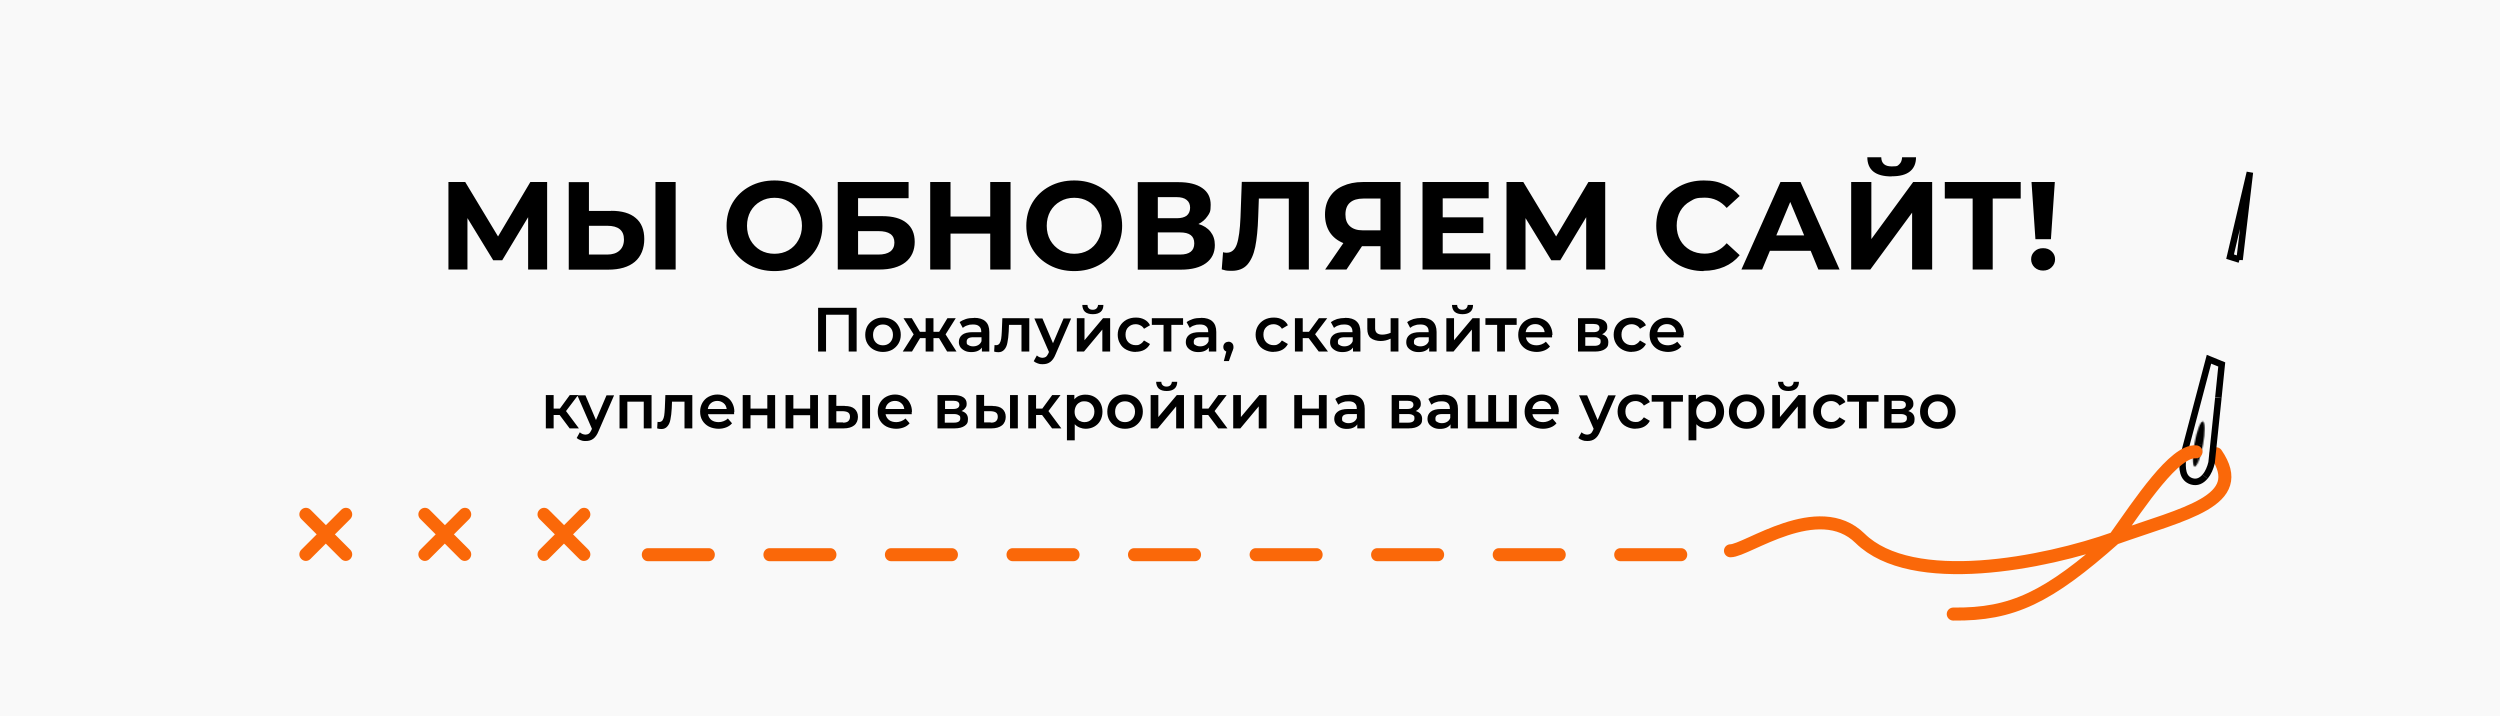 <?xml version="1.0" encoding="UTF-8"?> <svg xmlns="http://www.w3.org/2000/svg" xmlns:xlink="http://www.w3.org/1999/xlink" id="_Слой_1" data-name="Слой_1" version="1.1" viewBox="0 0 1920 550"><defs><style> .st0, .st1, .st2 { fill: none; } .st3 { mask: url(#mask); } .st4 { fill: #fff; } .st5 { fill: #f9f9f9; } .st6 { fill: #fa6809; } .st1 { stroke: #fa6809; stroke-linecap: round; stroke-width: 10px; } .st7 { clip-path: url(#clippath); } .st2 { stroke: #000; stroke-width: 5px; } </style><clipPath id="clippath"><rect class="st0" y="0" width="1920" height="550"></rect></clipPath><mask id="mask" x="1675.3" y="314.2" width="29" height="54.6" maskUnits="userSpaceOnUse"><g id="path-7-inside-1_283_3"><ellipse class="st4" cx="1689.8" cy="341.5" rx="17.6" ry="3.3" transform="translate(1050.5 1942.5) rotate(-79.7)"></ellipse></g></mask></defs><rect class="st5" width="1920" height="550"></rect><g class="st7"><g><rect class="st0" y="-35" width="1920" height="1080"></rect><path d="M657.9,236.4v33.6h-6.1v-28.3h-17.4v28.3h-6.1v-33.6h29.7ZM678.1,270.3c-2.6,0-4.9-.6-7-1.7s-3.7-2.7-4.9-4.7c-1.2-2-1.7-4.3-1.7-6.8s.6-4.8,1.7-6.8c1.2-2,2.8-3.5,4.9-4.7s4.4-1.7,7-1.7,5,.6,7.1,1.7c2.1,1.1,3.7,2.7,4.8,4.7,1.2,2,1.8,4.2,1.8,6.8s-.6,4.8-1.8,6.8c-1.2,2-2.8,3.5-4.8,4.7-2.1,1.1-4.4,1.7-7.1,1.7ZM678.1,265.2c2.2,0,4-.7,5.5-2.2,1.4-1.5,2.2-3.4,2.2-5.8s-.7-4.3-2.2-5.8c-1.4-1.5-3.3-2.2-5.5-2.2s-4,.7-5.5,2.2c-1.4,1.5-2.1,3.4-2.1,5.8s.7,4.3,2.1,5.8c1.4,1.5,3.3,2.2,5.5,2.2ZM721.2,259.7h-4.3v10.3h-6v-10.3h-4.3l-6.2,10.3h-7.1l8.4-13.2-7.8-12.4h6.4l6.2,10.4h4.4v-10.4h6v10.4h4.4l6.3-10.4h6.4l-7.8,12.4,8.4,13.2h-7.2l-6.2-10.3ZM748.2,244.1c3.8,0,6.7.9,8.6,2.7,2,1.8,3,4.5,3,8.2v15h-5.7v-3.1c-.7,1.1-1.8,2-3.2,2.6-1.3.6-3,.9-4.9.9s-3.6-.3-5-1c-1.4-.7-2.6-1.6-3.4-2.7-.8-1.2-1.2-2.5-1.2-4,0-2.3.8-4.1,2.5-5.5,1.7-1.4,4.4-2.1,8.1-2.1h6.6v-.4c0-1.8-.5-3.2-1.6-4.1-1.1-1-2.6-1.4-4.8-1.4s-2.9.2-4.3.7c-1.4.4-2.5,1.1-3.5,1.9l-2.4-4.4c1.3-1,3-1.8,4.8-2.4s3.9-.8,6-.8ZM747.3,266c1.5,0,2.8-.3,4-1,1.2-.7,2-1.7,2.5-3v-3h-6.2c-3.5,0-5.2,1.1-5.2,3.4s.4,2,1.3,2.6c.9.6,2.1,1,3.6,1ZM790.5,244.4v25.6h-6v-20.5h-9.6l-.2,5.1c-.2,3.4-.5,6.2-1,8.5-.4,2.3-1.2,4.1-2.4,5.4-1.1,1.3-2.6,2-4.5,2s-2-.2-3.3-.5l.3-5c.4,0,.8.1,1.2.1,1.2,0,2.1-.5,2.7-1.4.6-1,1-2.2,1.2-3.5.2-1.4.4-3.3.5-5.9l.4-9.9h20.7ZM822.7,244.4l-12,27.7c-1.1,2.8-2.5,4.7-4.1,5.9-1.6,1.2-3.5,1.7-5.8,1.7s-2.5-.2-3.8-.6c-1.2-.4-2.3-1-3.1-1.7l2.4-4.4c.6.5,1.2,1,2,1.3.8.3,1.6.5,2.4.5s1.9-.3,2.6-.8c.7-.5,1.3-1.5,1.9-2.7l.4-1-11.2-25.7h6.2l8.1,19,8.1-19h5.8ZM826.9,244.4h6v16.9l14.2-16.9h5.5v25.6h-6v-16.9l-14.1,16.9h-5.5v-25.6ZM839.3,241.3c-2.6,0-4.6-.6-6-1.8-1.3-1.2-2-3-2.1-5.3h4c0,1.2.4,2.1,1.1,2.7.7.7,1.7,1,2.9,1s2.2-.3,2.9-1c.7-.7,1.1-1.6,1.2-2.7h4.1c0,2.3-.7,4.1-2.1,5.3-1.4,1.2-3.4,1.8-6,1.8ZM872.3,270.3c-2.7,0-5-.6-7.2-1.7s-3.8-2.7-4.9-4.7c-1.2-2-1.8-4.3-1.8-6.8s.6-4.8,1.8-6.8c1.2-2,2.8-3.5,4.9-4.7,2.1-1.1,4.5-1.7,7.2-1.7s4.7.5,6.6,1.5c1.9,1,3.4,2.5,4.3,4.4l-4.6,2.7c-.7-1.2-1.7-2.1-2.8-2.6-1.1-.6-2.3-.9-3.6-.9-2.2,0-4.1.7-5.6,2.2-1.5,1.4-2.2,3.4-2.2,5.8s.7,4.4,2.2,5.9c1.5,1.4,3.3,2.2,5.6,2.2s2.5-.3,3.6-.9c1.1-.6,2-1.5,2.8-2.7l4.6,2.7c-1,1.9-2.4,3.4-4.4,4.5-1.9,1-4.1,1.5-6.6,1.5ZM908.6,249.5h-9v20.5h-6v-20.5h-9v-5.1h24v5.1ZM922.5,244.1c3.8,0,6.7.9,8.6,2.7,2,1.8,3,4.5,3,8.2v15h-5.7v-3.1c-.7,1.1-1.8,2-3.2,2.6-1.3.6-3,.9-4.9.9s-3.6-.3-5-1c-1.4-.7-2.6-1.6-3.4-2.7-.8-1.2-1.2-2.5-1.2-4,0-2.3.8-4.1,2.5-5.5,1.7-1.4,4.4-2.1,8.1-2.1h6.6v-.4c0-1.8-.5-3.2-1.6-4.1-1.1-1-2.6-1.4-4.8-1.4s-2.9.2-4.3.7c-1.4.4-2.5,1.1-3.5,1.9l-2.4-4.4c1.3-1,3-1.8,4.8-2.4s3.9-.8,6-.8ZM921.7,266c1.5,0,2.8-.3,4-1,1.2-.7,2-1.7,2.5-3v-3h-6.2c-3.5,0-5.2,1.1-5.2,3.4s.4,2,1.3,2.6c.9.6,2.1,1,3.6,1ZM943.4,262.4c1.1,0,2,.4,2.8,1.1.7.7,1.1,1.7,1.1,2.9s0,1.1-.2,1.6c-.1.5-.4,1.4-.9,2.5l-2.4,6.8h-3.9l1.9-7.3c-.7-.3-1.3-.7-1.7-1.3-.4-.6-.6-1.4-.6-2.2,0-1.2.4-2.1,1.1-2.9.7-.7,1.7-1.1,2.8-1.1ZM978.2,270.3c-2.7,0-5-.6-7.2-1.7s-3.8-2.7-4.9-4.7c-1.2-2-1.8-4.3-1.8-6.8s.6-4.8,1.8-6.8c1.2-2,2.8-3.5,4.9-4.7,2.1-1.1,4.5-1.7,7.2-1.7s4.7.5,6.6,1.5c1.9,1,3.4,2.5,4.3,4.4l-4.6,2.7c-.7-1.2-1.7-2.1-2.8-2.6-1.1-.6-2.3-.9-3.6-.9-2.2,0-4.1.7-5.6,2.2-1.5,1.4-2.2,3.4-2.2,5.8s.7,4.4,2.2,5.9c1.5,1.4,3.3,2.2,5.6,2.2s2.5-.3,3.6-.9c1.1-.6,2-1.5,2.8-2.7l4.6,2.7c-1,1.9-2.4,3.4-4.4,4.5-1.9,1-4.1,1.5-6.6,1.5ZM1005.1,259.7h-4.6v10.3h-6v-25.6h6v10.4h4.8l7.6-10.4h6.4l-9.3,12.3,9.9,13.3h-7.1l-7.7-10.3ZM1033.2,244.1c3.8,0,6.7.9,8.6,2.7,2,1.8,3,4.5,3,8.2v15h-5.7v-3.1c-.7,1.1-1.8,2-3.2,2.6-1.3.6-3,.9-4.9.9s-3.6-.3-5-1c-1.4-.7-2.6-1.6-3.4-2.7-.8-1.2-1.1-2.5-1.1-4,0-2.3.8-4.1,2.5-5.5,1.7-1.4,4.4-2.1,8.1-2.1h6.6v-.4c0-1.8-.6-3.2-1.6-4.1-1-1-2.6-1.4-4.8-1.4s-2.9.2-4.3.7c-1.4.4-2.5,1.1-3.5,1.9l-2.4-4.4c1.4-1,3-1.8,4.8-2.4,1.9-.5,3.9-.8,6-.8ZM1032.4,266c1.5,0,2.8-.3,4-1,1.2-.7,2-1.7,2.5-3v-3h-6.2c-3.5,0-5.2,1.1-5.2,3.4s.4,2,1.3,2.6c.9.6,2.1,1,3.6,1ZM1074,244.4v25.6h-6v-9.9c-2.5,1.2-5,1.8-7.7,1.8s-5.8-.8-7.6-2.3c-1.8-1.5-2.6-3.9-2.6-7v-8.2h6v7.8c0,1.6.5,2.8,1.4,3.6,1,.8,2.3,1.2,4.1,1.2s4.4-.5,6.4-1.4v-11.2h6ZM1091.7,244.1c3.8,0,6.7.9,8.6,2.7,2,1.8,3,4.5,3,8.2v15h-5.7v-3.1c-.7,1.1-1.8,2-3.2,2.6-1.3.6-3,.9-4.9.9s-3.6-.3-5-1c-1.4-.7-2.6-1.6-3.4-2.7-.8-1.2-1.1-2.5-1.1-4,0-2.3.8-4.1,2.5-5.5,1.7-1.4,4.4-2.1,8.1-2.1h6.6v-.4c0-1.8-.5-3.2-1.6-4.1-1.1-1-2.6-1.4-4.8-1.4s-2.9.2-4.3.7c-1.4.4-2.5,1.1-3.5,1.9l-2.3-4.4c1.3-1,3-1.8,4.8-2.4,1.9-.5,3.9-.8,6-.8ZM1090.8,266c1.5,0,2.8-.3,4-1,1.2-.7,2-1.7,2.5-3v-3h-6.2c-3.5,0-5.2,1.1-5.2,3.4s.4,2,1.3,2.6c.9.6,2.1,1,3.6,1ZM1110.7,244.4h6v16.9l14.2-16.9h5.5v25.6h-6v-16.9l-14.1,16.9h-5.5v-25.6ZM1123.2,241.3c-2.6,0-4.6-.6-6-1.8-1.3-1.2-2-3-2.1-5.3h4c0,1.2.4,2.1,1.1,2.7.7.7,1.7,1,2.9,1s2.2-.3,2.9-1c.7-.7,1.1-1.6,1.2-2.7h4.1c0,2.3-.7,4.1-2.1,5.3-1.4,1.2-3.4,1.8-6,1.8ZM1164.8,249.5h-9v20.5h-6v-20.5h-9v-5.1h24v5.1ZM1192,257.3c0,.4,0,1,0,1.8h-20.1c.3,1.9,1.3,3.4,2.7,4.5,1.5,1.1,3.4,1.6,5.6,1.6s5.1-.9,7-2.8l3.2,3.7c-1.2,1.4-2.6,2.4-4.4,3.1s-3.7,1.1-5.9,1.1-5.3-.6-7.4-1.7-3.8-2.7-5-4.7c-1.2-2-1.7-4.3-1.7-6.8s.6-4.7,1.7-6.7c1.2-2,2.7-3.6,4.8-4.7,2-1.1,4.3-1.7,6.8-1.7s4.7.6,6.7,1.7c2,1.1,3.5,2.6,4.6,4.7,1.1,2,1.7,4.3,1.7,6.9ZM1179,248.9c-1.9,0-3.6.6-4.9,1.7-1.3,1.1-2.1,2.6-2.4,4.5h14.6c-.3-1.9-1-3.4-2.4-4.5-1.3-1.2-2.9-1.7-4.9-1.7ZM1230.4,256.7c3.2,1,4.8,3,4.8,6.1s-.9,4.1-2.6,5.3c-1.7,1.2-4.3,1.9-7.7,1.9h-13v-25.6h12.5c3.1,0,5.6.6,7.4,1.7,1.8,1.2,2.6,2.8,2.6,4.9s-.3,2.4-1.1,3.4c-.7,1-1.6,1.7-2.9,2.3ZM1217.5,255.1h6.3c3.1,0,4.6-1.1,4.6-3.2s-1.5-3.1-4.6-3.1h-6.3v6.3ZM1224.4,265.6c3.3,0,4.9-1.1,4.9-3.2s-.4-2-1.2-2.5c-.8-.6-2-.9-3.6-.9h-7v6.6h6.9ZM1253.2,270.3c-2.7,0-5-.6-7.1-1.7-2.1-1.1-3.8-2.7-5-4.7-1.2-2-1.8-4.3-1.8-6.8s.6-4.8,1.8-6.8c1.2-2,2.8-3.5,4.9-4.7,2.1-1.1,4.5-1.7,7.2-1.7s4.7.5,6.6,1.5c1.9,1,3.4,2.5,4.3,4.4l-4.6,2.7c-.7-1.2-1.7-2.1-2.8-2.6-1.1-.6-2.3-.9-3.6-.9-2.2,0-4.1.7-5.6,2.2-1.5,1.4-2.2,3.4-2.2,5.8s.7,4.4,2.2,5.9c1.5,1.4,3.3,2.2,5.6,2.2s2.5-.3,3.6-.9c1.1-.6,2.1-1.5,2.8-2.7l4.6,2.7c-1,1.9-2.4,3.4-4.4,4.5-1.9,1-4.1,1.5-6.6,1.5ZM1293,257.3c0,.4,0,1-.1,1.8h-20.1c.4,1.9,1.3,3.4,2.7,4.5,1.5,1.1,3.4,1.6,5.6,1.6s5.1-.9,7-2.8l3.2,3.7c-1.2,1.4-2.6,2.4-4.4,3.1-1.8.7-3.7,1.1-5.9,1.1s-5.3-.6-7.4-1.7c-2.1-1.1-3.8-2.7-5-4.7-1.2-2-1.7-4.3-1.7-6.8s.6-4.7,1.7-6.7c1.2-2,2.7-3.6,4.8-4.7,2-1.1,4.3-1.7,6.8-1.7s4.7.6,6.7,1.7c2,1.1,3.5,2.6,4.6,4.7,1.1,2,1.7,4.3,1.7,6.9ZM1280.1,248.9c-1.9,0-3.5.6-4.9,1.7-1.3,1.1-2.1,2.6-2.4,4.5h14.5c-.3-1.9-1-3.4-2.3-4.5-1.3-1.2-2.9-1.7-4.9-1.7ZM429.9,318.7h-4.7v10.3h-6v-25.6h6v10.4h4.8l7.6-10.4h6.4l-9.3,12.3,9.9,13.3h-7.1l-7.7-10.3ZM471.7,303.4l-12,27.7c-1.1,2.8-2.5,4.7-4.1,5.9-1.6,1.2-3.5,1.7-5.8,1.7s-2.5-.2-3.8-.6c-1.2-.4-2.3-1-3.1-1.7l2.4-4.4c.6.5,1.2,1,2,1.3.8.3,1.6.5,2.4.5s1.9-.3,2.6-.8c.7-.5,1.3-1.5,1.9-2.7l.4-1-11.2-25.7h6.2l8.1,19,8.1-19h5.8ZM500.4,303.4v25.6h-6v-20.5h-12.6v20.5h-6v-25.6h24.6ZM531.7,303.4v25.6h-6v-20.5h-9.6l-.2,5.1c-.2,3.4-.5,6.2-1,8.5-.4,2.3-1.2,4.1-2.4,5.4-1.1,1.3-2.6,2-4.5,2s-2-.2-3.3-.5l.3-5c.4,0,.8.1,1.2.1,1.2,0,2.1-.5,2.7-1.4.6-1,1-2.2,1.2-3.5.2-1.4.4-3.3.5-5.9l.4-9.9h20.7ZM563.8,316.3c0,.4,0,1,0,1.8h-20.1c.4,1.9,1.3,3.4,2.7,4.5,1.5,1.1,3.4,1.6,5.6,1.6s5.1-.9,7-2.8l3.2,3.7c-1.2,1.4-2.6,2.4-4.4,3.1-1.8.7-3.7,1.1-6,1.1s-5.3-.6-7.4-1.7-3.8-2.7-5-4.7c-1.2-2-1.7-4.3-1.7-6.8s.6-4.7,1.7-6.7c1.2-2,2.7-3.6,4.8-4.7s4.3-1.7,6.8-1.7,4.7.6,6.7,1.7c2,1.1,3.5,2.6,4.6,4.7,1.1,2,1.7,4.3,1.7,6.9ZM550.9,307.9c-1.9,0-3.6.6-4.9,1.7-1.3,1.1-2.1,2.6-2.4,4.5h14.5c-.3-1.9-1-3.4-2.4-4.5s-2.9-1.7-4.9-1.7ZM570.4,303.4h6v10.4h12.9v-10.4h6v25.6h-6v-10.1h-12.9v10.1h-6v-25.6ZM603.3,303.4h6v10.4h12.9v-10.4h6v25.6h-6v-10.1h-12.9v10.1h-6v-25.6ZM648.8,311.8c3.3,0,5.8.7,7.5,2.2,1.7,1.5,2.6,3.6,2.6,6.2s-1,5-2.9,6.5c-1.9,1.5-4.6,2.3-8.1,2.3h-11.6v-25.7h6v8.4h6.5ZM662.2,303.4h6v25.6h-6v-25.6ZM647.4,324.6c1.8,0,3.1-.3,4-1.1.9-.8,1.4-1.9,1.4-3.4s-.4-2.5-1.3-3.2-2.3-1-4.1-1.1h-5.1s0,8.6,0,8.6h5.1ZM700.2,316.3c0,.4,0,1,0,1.8h-20.1c.4,1.9,1.3,3.4,2.7,4.5,1.5,1.1,3.4,1.6,5.6,1.6s5.1-.9,7-2.8l3.2,3.7c-1.2,1.4-2.6,2.4-4.4,3.1-1.8.7-3.7,1.1-6,1.1s-5.3-.6-7.4-1.7-3.8-2.7-5-4.7c-1.2-2-1.7-4.3-1.7-6.8s.6-4.7,1.7-6.7c1.2-2,2.7-3.6,4.8-4.7s4.3-1.7,6.8-1.7,4.7.6,6.7,1.7c2,1.1,3.5,2.6,4.6,4.7,1.1,2,1.7,4.3,1.7,6.9ZM687.3,307.9c-1.9,0-3.6.6-4.9,1.7-1.3,1.1-2.1,2.6-2.4,4.5h14.5c-.3-1.9-1-3.4-2.4-4.5-1.3-1.2-2.9-1.7-4.9-1.7ZM738.6,315.7c3.2,1,4.8,3,4.8,6.1s-.9,4.1-2.6,5.3c-1.7,1.2-4.3,1.9-7.7,1.9h-13.1v-25.6h12.5c3.1,0,5.6.6,7.3,1.7,1.8,1.2,2.6,2.8,2.6,4.9s-.4,2.4-1.1,3.4c-.7,1-1.6,1.7-2.9,2.3ZM725.8,314.1h6.3c3.1,0,4.7-1.1,4.7-3.2s-1.6-3.1-4.7-3.1h-6.3v6.3ZM732.6,324.6c3.3,0,4.9-1.1,4.9-3.2s-.4-2-1.2-2.5c-.8-.6-2-.9-3.6-.9h-7.1v6.6h6.9ZM762.3,311.8c3.3,0,5.8.7,7.5,2.2,1.7,1.5,2.6,3.6,2.6,6.2s-1,5-2.9,6.5c-1.9,1.5-4.6,2.3-8.1,2.3h-11.6v-25.7h6v8.4h6.5ZM775.7,303.4h6v25.6h-6v-25.6ZM760.9,324.6c1.8,0,3.1-.3,4-1.1.9-.8,1.4-1.9,1.4-3.4s-.4-2.5-1.3-3.2-2.3-1-4.1-1.1h-5.1s0,8.6,0,8.6h5.1ZM800.4,318.7h-4.7v10.3h-6v-25.6h6v10.4h4.8l7.6-10.4h6.4l-9.3,12.3,9.9,13.3h-7.1l-7.7-10.3ZM833.6,303.1c2.5,0,4.7.5,6.7,1.6,2,1.1,3.5,2.6,4.7,4.6,1.1,2,1.7,4.3,1.7,6.9s-.6,4.9-1.7,6.9c-1.1,2-2.7,3.5-4.7,4.6-2,1.1-4.2,1.6-6.7,1.6s-6.2-1.2-8.2-3.5v12.4h-6v-34.9h5.7v3.4c1-1.2,2.2-2.1,3.6-2.7,1.5-.6,3.1-.9,4.8-.9ZM832.9,324.2c2.2,0,4-.7,5.4-2.2,1.4-1.5,2.2-3.4,2.2-5.8s-.7-4.3-2.2-5.8c-1.4-1.5-3.2-2.2-5.4-2.2s-2.7.3-3.9,1c-1.2.6-2.1,1.6-2.7,2.8s-1,2.6-1,4.2.3,3,1,4.2,1.6,2.2,2.7,2.8c1.2.6,2.4,1,3.9,1ZM864,329.3c-2.6,0-4.9-.6-7-1.7s-3.7-2.7-4.9-4.7c-1.2-2-1.7-4.3-1.7-6.8s.6-4.8,1.7-6.8c1.2-2,2.8-3.5,4.9-4.7s4.4-1.7,7-1.7,5,.6,7.1,1.7c2.1,1.1,3.7,2.7,4.8,4.7,1.2,2,1.8,4.2,1.8,6.8s-.6,4.8-1.8,6.8c-1.2,2-2.8,3.5-4.8,4.7-2.1,1.1-4.4,1.7-7.1,1.7ZM864,324.2c2.2,0,4-.7,5.5-2.2,1.4-1.5,2.2-3.4,2.2-5.8s-.7-4.3-2.2-5.8c-1.4-1.5-3.3-2.2-5.5-2.2s-4,.7-5.5,2.2c-1.4,1.5-2.1,3.4-2.1,5.8s.7,4.3,2.1,5.8c1.4,1.5,3.3,2.2,5.5,2.2ZM883.6,303.4h6v16.9l14.2-16.9h5.5v25.6h-6v-16.9l-14.1,16.9h-5.5v-25.6ZM896,300.3c-2.6,0-4.6-.6-6-1.8-1.3-1.2-2-3-2.1-5.3h4c0,1.2.4,2.1,1.1,2.7.7.7,1.7,1,2.9,1s2.2-.3,2.9-1c.7-.7,1.1-1.6,1.2-2.7h4.1c0,2.3-.7,4.1-2.1,5.3-1.4,1.2-3.4,1.8-6,1.8ZM928,318.7h-4.7v10.3h-6v-25.6h6v10.4h4.8l7.6-10.4h6.4l-9.3,12.3,9.9,13.3h-7.1l-7.7-10.3ZM947,303.4h6v16.9l14.2-16.9h5.5v25.6h-6v-16.9l-14.1,16.9h-5.5v-25.6ZM994,303.4h6v10.4h12.9v-10.4h6v25.6h-6v-10.1h-12.9v10.1h-6v-25.6ZM1036.5,303.1c3.8,0,6.7.9,8.6,2.7,2,1.8,3,4.5,3,8.2v15h-5.7v-3.1c-.7,1.1-1.8,2-3.2,2.6-1.3.6-3,.9-4.9.9s-3.6-.3-5-1c-1.4-.7-2.6-1.6-3.4-2.7-.8-1.2-1.2-2.5-1.2-4,0-2.3.8-4.1,2.6-5.5,1.7-1.4,4.4-2.1,8.1-2.1h6.6v-.4c0-1.8-.5-3.2-1.6-4.1-1.1-1-2.6-1.4-4.8-1.4s-2.9.2-4.3.7c-1.4.4-2.5,1.1-3.5,1.9l-2.3-4.4c1.3-1,3-1.8,4.8-2.4s3.9-.8,6-.8ZM1035.6,325c1.5,0,2.8-.3,4-1,1.2-.7,2-1.7,2.5-3v-3h-6.2c-3.5,0-5.2,1.1-5.2,3.4s.4,2,1.3,2.6c.9.6,2.1,1,3.6,1ZM1087.4,315.7c3.2,1,4.8,3,4.8,6.1s-.9,4.1-2.6,5.3c-1.7,1.2-4.3,1.9-7.7,1.9h-13.1v-25.6h12.5c3.1,0,5.6.6,7.3,1.7,1.8,1.2,2.6,2.8,2.6,4.9s-.4,2.4-1.1,3.4c-.7,1-1.6,1.7-2.9,2.3ZM1074.5,314.1h6.3c3.1,0,4.7-1.1,4.7-3.2s-1.5-3.1-4.7-3.1h-6.3v6.3ZM1081.4,324.6c3.3,0,4.9-1.1,4.9-3.2s-.4-2-1.1-2.5c-.8-.6-2-.9-3.6-.9h-7v6.6h6.9ZM1108.1,303.1c3.8,0,6.7.9,8.6,2.7,2,1.8,3,4.5,3,8.2v15h-5.7v-3.1c-.7,1.1-1.8,2-3.2,2.6-1.4.6-3,.9-4.9.9s-3.6-.3-5-1c-1.4-.7-2.6-1.6-3.4-2.7-.8-1.2-1.2-2.5-1.2-4,0-2.3.8-4.1,2.5-5.5,1.7-1.4,4.4-2.1,8.1-2.1h6.6v-.4c0-1.8-.6-3.2-1.6-4.1-1.1-1-2.6-1.4-4.8-1.4s-2.9.2-4.3.7c-1.4.4-2.5,1.1-3.5,1.9l-2.3-4.4c1.3-1,3-1.8,4.8-2.4,1.9-.5,3.9-.8,6-.8ZM1107.3,325c1.5,0,2.8-.3,4-1,1.2-.7,2-1.7,2.5-3v-3h-6.2c-3.5,0-5.2,1.1-5.2,3.4s.4,2,1.3,2.6c.9.6,2.1,1,3.6,1ZM1164.9,303.4v25.6h-37.8v-25.6h6v20.5h9.9v-20.5h6v20.5h9.8v-20.5h6ZM1197,316.3c0,.4,0,1,0,1.8h-20.1c.3,1.9,1.3,3.4,2.7,4.5,1.5,1.1,3.4,1.6,5.6,1.6s5.1-.9,7-2.8l3.2,3.7c-1.2,1.4-2.6,2.4-4.4,3.1s-3.7,1.1-6,1.1-5.3-.6-7.4-1.7c-2.2-1.1-3.8-2.7-5-4.7-1.2-2-1.7-4.3-1.7-6.8s.6-4.7,1.7-6.7c1.2-2,2.7-3.6,4.8-4.7s4.3-1.7,6.8-1.7,4.7.6,6.7,1.7c2,1.1,3.5,2.6,4.6,4.7,1.1,2,1.7,4.3,1.7,6.9ZM1184.1,307.9c-1.9,0-3.6.6-4.9,1.7-1.3,1.1-2.1,2.6-2.4,4.5h14.5c-.2-1.9-1-3.4-2.4-4.5-1.3-1.2-2.9-1.7-4.9-1.7ZM1241,303.4l-12,27.7c-1.1,2.8-2.5,4.7-4.1,5.9-1.6,1.2-3.5,1.7-5.8,1.7s-2.6-.2-3.8-.6c-1.2-.4-2.3-1-3.1-1.7l2.4-4.4c.6.5,1.2,1,2,1.3.8.3,1.6.5,2.4.5s1.9-.3,2.6-.8c.7-.5,1.4-1.5,1.9-2.7l.4-1-11.2-25.7h6.2l8.1,19,8.1-19h5.8ZM1256.2,329.3c-2.7,0-5-.6-7.2-1.7s-3.8-2.7-4.9-4.7c-1.2-2-1.8-4.3-1.8-6.8s.6-4.8,1.8-6.8c1.2-2,2.8-3.5,4.9-4.7,2.1-1.1,4.5-1.7,7.2-1.7s4.7.5,6.6,1.5c1.9,1,3.4,2.5,4.3,4.4l-4.6,2.7c-.7-1.2-1.7-2.1-2.8-2.6-1.1-.6-2.3-.9-3.6-.9-2.2,0-4.1.7-5.6,2.2-1.5,1.4-2.2,3.4-2.2,5.8s.7,4.4,2.2,5.9c1.5,1.4,3.3,2.2,5.6,2.2s2.5-.3,3.6-.9c1.1-.6,2-1.5,2.8-2.7l4.6,2.7c-1,1.9-2.4,3.4-4.4,4.5-1.9,1-4.1,1.5-6.6,1.5ZM1292.5,308.5h-9v20.5h-6v-20.5h-9v-5.1h24v5.1ZM1311,303.1c2.5,0,4.7.5,6.7,1.6,2,1.1,3.5,2.6,4.7,4.6,1.1,2,1.7,4.3,1.7,6.9s-.6,4.9-1.7,6.9c-1.1,2-2.7,3.5-4.7,4.6-1.9,1.1-4.2,1.6-6.7,1.6s-6.2-1.2-8.2-3.5v12.4h-6v-34.9h5.7v3.4c1-1.2,2.2-2.1,3.6-2.7,1.5-.6,3.1-.9,4.8-.9ZM1310.3,324.2c2.2,0,4-.7,5.4-2.2,1.4-1.5,2.2-3.4,2.2-5.8s-.7-4.3-2.2-5.8c-1.4-1.5-3.2-2.2-5.4-2.2s-2.7.3-3.9,1c-1.1.6-2.1,1.6-2.7,2.8-.7,1.2-1,2.6-1,4.2s.3,3,1,4.2c.7,1.2,1.6,2.2,2.7,2.8,1.2.6,2.5,1,3.9,1ZM1341.4,329.3c-2.6,0-4.9-.6-7-1.7-2.1-1.1-3.7-2.7-4.9-4.7-1.2-2-1.7-4.3-1.7-6.8s.6-4.8,1.7-6.8c1.2-2,2.8-3.5,4.9-4.7,2.1-1.1,4.4-1.7,7-1.7s5,.6,7.1,1.7c2.1,1.1,3.7,2.7,4.8,4.7,1.2,2,1.8,4.2,1.8,6.8s-.6,4.8-1.8,6.8c-1.1,2-2.8,3.5-4.8,4.7-2.1,1.1-4.4,1.7-7.1,1.7ZM1341.4,324.2c2.2,0,4-.7,5.5-2.2,1.4-1.5,2.2-3.4,2.2-5.8s-.7-4.3-2.2-5.8c-1.4-1.5-3.3-2.2-5.5-2.2s-4,.7-5.5,2.2c-1.4,1.5-2.1,3.4-2.1,5.8s.7,4.3,2.1,5.8c1.4,1.5,3.3,2.2,5.5,2.2ZM1361,303.4h6v16.9l14.2-16.9h5.5v25.6h-6v-16.9l-14.1,16.9h-5.5v-25.6ZM1373.5,300.3c-2.6,0-4.6-.6-5.9-1.8-1.3-1.2-2-3-2.1-5.3h4c0,1.2.4,2.1,1.1,2.7.7.7,1.7,1,2.9,1s2.2-.3,2.9-1c.7-.7,1.1-1.6,1.1-2.7h4.1c0,2.3-.7,4.1-2.1,5.3-1.4,1.2-3.4,1.8-6,1.8ZM1406.4,329.3c-2.7,0-5-.6-7.2-1.7s-3.8-2.7-4.9-4.7c-1.2-2-1.8-4.3-1.8-6.8s.6-4.8,1.8-6.8c1.2-2,2.8-3.5,4.9-4.7,2.1-1.1,4.5-1.7,7.2-1.7s4.7.5,6.6,1.5c1.9,1,3.4,2.5,4.3,4.4l-4.6,2.7c-.7-1.2-1.7-2.1-2.8-2.6-1.1-.6-2.3-.9-3.6-.9-2.2,0-4.1.7-5.6,2.2-1.5,1.4-2.2,3.4-2.2,5.8s.7,4.4,2.2,5.9c1.5,1.4,3.3,2.2,5.6,2.2s2.5-.3,3.6-.9c1.1-.6,2.1-1.5,2.8-2.7l4.6,2.7c-1,1.9-2.4,3.4-4.4,4.5-1.9,1-4.1,1.5-6.6,1.5ZM1442.7,308.5h-9v20.5h-6v-20.5h-9v-5.1h24v5.1ZM1465.6,315.7c3.2,1,4.8,3,4.8,6.1s-.9,4.1-2.6,5.3c-1.7,1.2-4.3,1.9-7.7,1.9h-13v-25.6h12.5c3.1,0,5.6.6,7.3,1.7,1.8,1.2,2.6,2.8,2.6,4.9s-.4,2.4-1.1,3.4c-.7,1-1.6,1.7-2.9,2.3ZM1452.8,314.1h6.3c3.1,0,4.6-1.1,4.6-3.2s-1.5-3.1-4.6-3.1h-6.3v6.3ZM1459.6,324.6c3.3,0,4.9-1.1,4.9-3.2s-.4-2-1.1-2.5c-.8-.6-2-.9-3.6-.9h-7.1v6.6h6.9ZM1488.2,329.3c-2.6,0-4.9-.6-7-1.7-2.1-1.1-3.7-2.7-4.9-4.7-1.2-2-1.7-4.3-1.7-6.8s.6-4.8,1.7-6.8c1.2-2,2.8-3.5,4.9-4.7,2.1-1.1,4.4-1.7,7-1.7s5,.6,7.1,1.7,3.7,2.7,4.8,4.7c1.2,2,1.8,4.2,1.8,6.8s-.6,4.8-1.8,6.8c-1.2,2-2.8,3.5-4.8,4.7s-4.4,1.7-7.1,1.7ZM1488.2,324.2c2.2,0,4-.7,5.5-2.2,1.4-1.5,2.2-3.4,2.2-5.8s-.7-4.3-2.2-5.8c-1.4-1.5-3.3-2.2-5.5-2.2s-4,.7-5.5,2.2c-1.4,1.5-2.1,3.4-2.1,5.8s.7,4.3,2.1,5.8c1.4,1.5,3.3,2.2,5.5,2.2Z"></path><path d="M405.6,207v-40.2c0,0-19.9,33.1-19.9,33.1h-6.9l-19.8-32.4v39.5h-14.6v-67.2h12.9l25.2,41.8,24.8-41.8h12.9v67.2c0,0-14.5,0-14.5,0ZM469.4,161.9c8.2,0,14.5,1.8,18.8,5.5,4.4,3.6,6.6,9.1,6.6,16.2s-2.4,13.4-7.3,17.5c-4.8,4-11.6,6-20.4,6h-30.3v-67.2h15.5v22.1h17.1ZM466.3,195.5c4,0,7.2-1,9.4-3,2.3-2,3.5-4.9,3.5-8.6,0-7-4.3-10.5-12.9-10.5h-14v22.1h14ZM503.4,139.8h15.5v67.2h-15.5v-67.2ZM594.8,208.2c-7,0-13.3-1.5-18.9-4.5-5.6-3-10-7.1-13.2-12.4-3.1-5.3-4.7-11.3-4.7-17.9s1.6-12.5,4.7-17.8c3.2-5.3,7.6-9.5,13.2-12.5,5.6-3,11.9-4.5,18.9-4.5s13.2,1.5,18.8,4.5c5.6,3,10,7.2,13.2,12.5,3.2,5.2,4.8,11.2,4.8,17.8s-1.6,12.5-4.8,17.9c-3.2,5.2-7.6,9.4-13.2,12.4s-11.8,4.5-18.8,4.5ZM594.8,194.9c4,0,7.6-.9,10.8-2.7,3.2-1.9,5.7-4.4,7.5-7.7,1.9-3.3,2.8-7,2.8-11.1s-.9-7.9-2.8-11.1c-1.8-3.3-4.3-5.8-7.5-7.6-3.2-1.9-6.8-2.8-10.8-2.8s-7.6.9-10.8,2.8c-3.2,1.8-5.7,4.3-7.6,7.6-1.8,3.3-2.7,7-2.7,11.1s.9,7.9,2.7,11.1c1.9,3.3,4.4,5.8,7.6,7.7,3.2,1.8,6.8,2.7,10.8,2.7ZM643.6,139.8h54.2v12.4h-38.8v13.8h18.6c8.1,0,14.3,1.7,18.5,5.1,4.3,3.4,6.4,8.3,6.4,14.7s-2.4,11.9-7.1,15.6c-4.7,3.7-11.4,5.6-20.1,5.6h-31.9v-67.2ZM674.6,195.5c4,0,7-.8,9.1-2.3,2.1-1.6,3.2-3.9,3.2-6.9,0-5.9-4.1-8.8-12.3-8.8h-15.6v18h15.6ZM776.1,139.8v67.2h-15.6v-27.6h-30.5v27.6h-15.6v-67.2h15.6v26.5h30.5v-26.5h15.6ZM825,208.2c-7,0-13.3-1.5-18.9-4.5-5.6-3-10-7.1-13.2-12.4-3.1-5.3-4.7-11.3-4.7-17.9s1.6-12.5,4.7-17.8c3.2-5.3,7.6-9.5,13.2-12.5,5.6-3,11.9-4.5,18.9-4.5s13.2,1.5,18.8,4.5c5.6,3,10,7.2,13.2,12.5,3.2,5.2,4.8,11.2,4.8,17.8s-1.6,12.5-4.8,17.9c-3.2,5.2-7.6,9.4-13.2,12.4s-11.8,4.5-18.8,4.5ZM825,194.9c4,0,7.6-.9,10.8-2.7,3.2-1.9,5.7-4.4,7.5-7.7,1.9-3.3,2.8-7,2.8-11.1s-.9-7.9-2.8-11.1c-1.8-3.3-4.3-5.8-7.5-7.6-3.2-1.9-6.8-2.8-10.8-2.8s-7.6.9-10.8,2.8c-3.2,1.8-5.7,4.3-7.6,7.6-1.8,3.3-2.7,7-2.7,11.1s.9,7.9,2.7,11.1c1.9,3.3,4.4,5.8,7.6,7.7,3.2,1.8,6.8,2.7,10.8,2.7ZM920.3,172c4.1,1.2,7.2,3.2,9.4,6,2.2,2.8,3.3,6.1,3.3,10.2,0,6-2.3,10.6-6.8,13.9-4.5,3.3-10.9,5-19.3,5h-33.1v-67.2h31.3c7.8,0,13.9,1.5,18.2,4.5,4.4,3,6.5,7.3,6.5,12.9s-.8,6.3-2.5,8.8c-1.7,2.5-4,4.5-7,6ZM889.2,167.6h14.5c3.4,0,6-.7,7.7-2,1.7-1.4,2.6-3.5,2.6-6.1s-.9-4.6-2.7-6c-1.7-1.4-4.3-2.1-7.6-2.1h-14.5v16.3ZM906.3,195.5c7.3,0,10.9-2.9,10.9-8.6s-3.6-8.4-10.9-8.4h-17.1v17h17.1ZM1005.2,139.8v67.2h-15.4v-54.5h-23l-.5,14c-.3,9.5-1.1,17.3-2.3,23.2-1.2,5.9-3.3,10.4-6.1,13.6-2.8,3.1-6.8,4.7-11.9,4.7s-4.7-.4-7.7-1.1l1-13.2c.8.3,1.8.4,2.8.4,3.7,0,6.3-2.2,7.8-6.5,1.5-4.4,2.4-11.3,2.8-20.6l1-27.3h51.6ZM1075.6,139.8v67.2h-15.4v-17.9h-14.2l-11.9,17.9h-16.4l14-20.3c-4.6-1.9-8-4.6-10.5-8.4-2.4-3.8-3.6-8.3-3.6-13.5s1.2-9.6,3.5-13.3c2.4-3.8,5.7-6.7,10.1-8.6,4.3-2,9.5-3.1,15.4-3.1h29ZM1047,152.5c-4.4,0-7.8,1-10.2,3.1-2.3,2-3.5,5.1-3.5,9.1s1.1,6.9,3.4,9,5.5,3.2,9.9,3.2h13.6v-24.4h-13.2ZM1144.5,194.5v12.5h-52v-67.2h50.8v12.5h-35.3v14.6h31.2v12.1h-31.2v15.6h36.6ZM1218.2,207v-40.2c0,0-19.9,33.1-19.9,33.1h-6.9l-19.8-32.4v39.5h-14.6v-67.2h12.9l25.2,41.8,24.8-41.8h12.9v67.2c0,0-14.5,0-14.5,0ZM1308.4,208.2c-6.8,0-13.1-1.5-18.6-4.4-5.5-3-9.9-7.1-13.1-12.4-3.1-5.3-4.7-11.3-4.7-18s1.6-12.6,4.7-17.9c3.2-5.3,7.6-9.4,13.1-12.4,5.6-3,11.8-4.5,18.7-4.5s11.1,1,15.7,3.1c4.7,2,8.7,5,11.9,8.8l-10,9.2c-4.5-5.2-10.2-7.9-16.9-7.9s-7.9.9-11.1,2.8c-3.3,1.8-5.8,4.3-7.7,7.6-1.8,3.3-2.7,7-2.7,11.1s.9,7.9,2.7,11.1c1.8,3.3,4.4,5.8,7.7,7.7,3.3,1.8,7,2.7,11.1,2.7,6.7,0,12.4-2.7,16.9-8l10,9.2c-3.2,3.9-7.2,6.9-11.9,8.9s-10,3.1-15.8,3.1ZM1390.5,192.6h-31.2l-6,14.4h-15.9l30-67.2h15.4l30,67.2h-16.3l-5.9-14.4ZM1385.6,180.8l-10.7-25.7-10.7,25.7h21.3ZM1421.7,139.8h15.5v43.8l32.1-43.8h14.6v67.2h-15.4v-43.7l-32.1,43.7h-14.7v-67.2ZM1452.7,135.5c-12.3,0-18.5-4.9-18.6-14.7h10.7c.1,4.7,2.8,7,8,7s4.5-.6,5.9-1.7c1.3-1.2,2-3,2.1-5.3h10.7c0,4.8-1.6,8.4-4.7,10.9-3.1,2.5-7.7,3.7-13.9,3.7ZM1551.9,152.5h-21.5v54.5h-15.4v-54.5h-21.4v-12.7h58.3v12.7ZM1560.2,139.8h17.9l-3,43.9h-11.9l-3-43.9ZM1569.1,207.8c-2.6,0-4.8-.8-6.6-2.5-1.7-1.7-2.6-3.8-2.6-6.2s.9-4.4,2.6-6c1.7-1.7,3.9-2.5,6.6-2.5s4.9.8,6.6,2.5c1.7,1.6,2.6,3.6,2.6,6s-.9,4.5-2.7,6.2c-1.7,1.7-3.9,2.5-6.5,2.5Z"></path><path class="st6" d="M1291.1,431h-46.7c-2.6,0-4.7-2.2-4.7-5s2.1-5,4.7-5h46.7c2.6,0,4.7,2.2,4.7,5s-2.1,5-4.7,5ZM1197.8,431h-46.7c-2.6,0-4.7-2.2-4.7-5s2.1-5,4.7-5h46.7c2.6,0,4.7,2.2,4.7,5s-2.1,5-4.7,5ZM1104.4,431h-46.7c-2.6,0-4.7-2.2-4.7-5s2.1-5,4.7-5h46.7c2.6,0,4.7,2.2,4.7,5s-2.1,5-4.7,5ZM1011.1,431h-46.7c-2.6,0-4.7-2.2-4.7-5s2.1-5,4.7-5h46.7c2.6,0,4.7,2.2,4.7,5s-2.1,5-4.7,5ZM917.7,431h-46.7c-2.6,0-4.7-2.2-4.7-5s2.1-5,4.7-5h46.7c2.6,0,4.7,2.2,4.7,5s-2.1,5-4.7,5ZM824.4,431h-46.7c-2.6,0-4.7-2.2-4.7-5s2.1-5,4.7-5h46.7c2.6,0,4.7,2.2,4.7,5s-2.1,5-4.7,5ZM731,431h-46.7c-2.6,0-4.7-2.2-4.7-5s2.1-5,4.7-5h46.7c2.6,0,4.7,2.2,4.7,5s-2.1,5-4.7,5ZM637.7,431h-46.7c-2.6,0-4.7-2.2-4.7-5s2.1-5,4.7-5h46.7c2.6,0,4.7,2.2,4.7,5s-2.1,5-4.7,5ZM544.3,431h-46.7c-2.6,0-4.7-2.2-4.7-5s2.1-5,4.7-5h46.7c2.6,0,4.7,2.2,4.7,5s-2.1,5-4.7,5Z"></path><path class="st2" d="M1720,199.4l-7.3-2.3,15.2-64.7-7.9,67.1Z"></path><path class="st2" d="M1693.5,366c-2.7,3.2-6.1,4.9-10.2,3.7-7.2-2.2-7.6-9.8-6.8-18l20-75.8,9.8,4-2.6,25.5"></path><g class="st3"><path d="M1686.6,358.8l1.8-9.8c3.6.7,5.5,3.1,6.1,4.1.6,1,.8,1.8.8,1.9,0,.1,0-.3,0-1.6,0-2.5.3-6.2,1.1-10.6l-9.8-1.8-9.8-1.8c-.9,5.2-1.5,10.2-1.4,14.2,0,1.9.1,4.1.6,6.2.2,1,.7,2.5,1.7,4.1.9,1.5,3.2,4.3,7.3,5l1.8-9.8ZM1686.6,340.9l9.8,1.8c.8-4.4,1.8-8,2.7-10.3.5-1.2.7-1.6.6-1.5,0,0-.5.7-1.4,1.4-.9.7-3.5,2.3-7.2,1.7l1.8-9.8,1.8-9.8c-4.1-.7-7.2,1-8.6,2.1-1.5,1.1-2.4,2.4-3,3.2-1.2,1.7-2.1,3.8-2.8,5.6-1.4,3.8-2.7,8.6-3.7,13.8l9.8,1.8ZM1692.9,324.2l-1.8,9.8c-3.6-.7-5.5-3.1-6.1-4.1-.6-1-.8-1.8-.8-1.9,0-.1,0,.3,0,1.6,0,2.5-.3,6.2-1.1,10.6l9.8,1.8,9.8,1.8c1-5.2,1.5-10.2,1.5-14.2,0-1.9-.1-4.1-.6-6.2-.2-1-.7-2.5-1.7-4.1-.9-1.5-3.2-4.3-7.3-5l-1.8,9.8ZM1693,342.1l-9.8-1.8c-.8,4.4-1.8,8-2.7,10.3-.5,1.2-.7,1.6-.6,1.5,0,0,.5-.7,1.4-1.4.9-.7,3.5-2.3,7.2-1.7l-1.8,9.8-1.8,9.8c4.1.7,7.2-1,8.6-2.1,1.5-1.1,2.4-2.4,3-3.2,1.2-1.7,2.1-3.8,2.8-5.6,1.4-3.8,2.7-8.6,3.7-13.8l-9.8-1.8Z"></path></g><path class="st1" d="M1686.5,347c-16.4-1.3-42.7,38.7-62.4,66.4M1624.1,413.4c-51.2,45.4-78.4,58.7-124,58.2M1624.1,413.4c-53.9,19.2-155.6,39.3-195.6,0-32-31.4-87,9.6-99.5,9.6M1624.1,413.4c53.9-19.2,102.9-28.4,77.9-64.9"></path><path class="st2" d="M1703.7,305.5l-5.2,49.8c-.9,3.9-2.6,7.9-5,10.8"></path><path class="st6" d="M269.2,391.5c-2-2-5.1-2-7.1,0l-11.8,11.8-11.8-11.8c-2-2-5.1-2-7.1,0-2,2-2,5.1,0,7.1l11.8,11.8-11.8,11.8c-2,2-2,5.1,0,7.1,1,1,2.3,1.5,3.5,1.5s2.6-.5,3.5-1.5l11.8-11.8,11.8,11.8c1,1,2.3,1.5,3.5,1.5s2.6-.5,3.5-1.5c2-2,2-5.1,0-7.1l-11.8-11.8,11.8-11.8c2-2,2-5.1,0-7.1Z"></path><path class="st6" d="M360.6,391.5c-2-2-5.1-2-7.1,0l-11.8,11.8-11.8-11.8c-2-2-5.1-2-7.1,0-2,2-2,5.1,0,7.1l11.8,11.8-11.8,11.8c-2,2-2,5.1,0,7.1,1,1,2.3,1.5,3.5,1.5s2.6-.5,3.5-1.5l11.8-11.8,11.8,11.8c1,1,2.3,1.5,3.5,1.5s2.6-.5,3.5-1.5c2-2,2-5.1,0-7.1l-11.8-11.8,11.8-11.8c2-2,2-5.1,0-7.1Z"></path><path class="st6" d="M452.1,391.5c-2-2-5.1-2-7.1,0l-11.8,11.8-11.8-11.8c-2-2-5.1-2-7.1,0-2,2-2,5.1,0,7.1l11.8,11.8-11.8,11.8c-2,2-2,5.1,0,7.1,1,1,2.3,1.5,3.5,1.5s2.6-.5,3.5-1.5l11.8-11.8,11.8,11.8c1,1,2.3,1.5,3.5,1.5s2.6-.5,3.5-1.5c2-2,2-5.1,0-7.1l-11.8-11.8,11.8-11.8c2-2,2-5.1,0-7.1Z"></path></g></g></svg> 